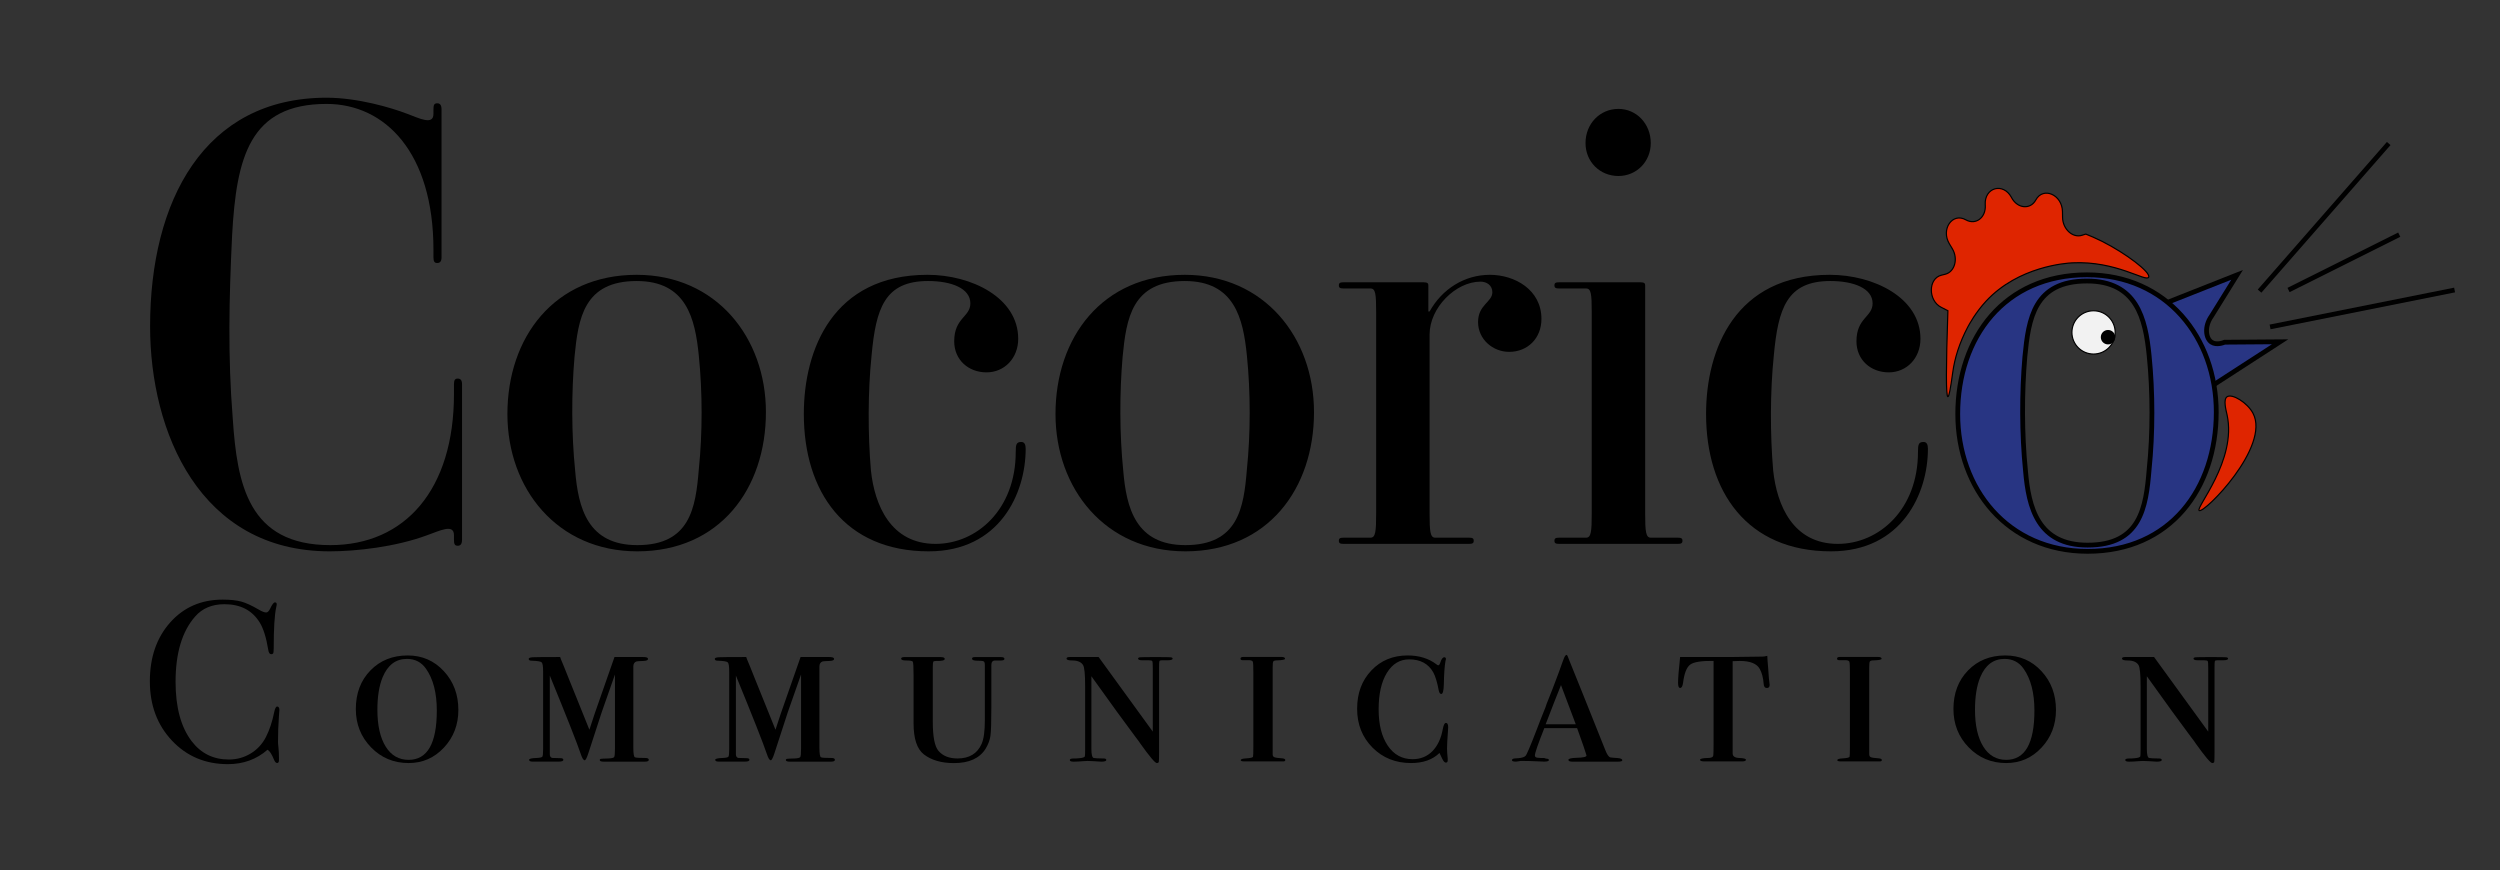 <?xml version="1.0" encoding="UTF-8"?>
<!-- Generator: Adobe Illustrator 28.2.0, SVG Export Plug-In . SVG Version: 6.00 Build 0)  -->
<svg xmlns="http://www.w3.org/2000/svg" xmlns:xlink="http://www.w3.org/1999/xlink" version="1.1" id="Calque_1" x="0px" y="0px" viewBox="0 0 523 182" style="enable-background:new 0 0 523 182;" xml:space="preserve">
<rect x="0" y="0" width="523" height="182" fill="#333333" stroke="none"/>
<style type="text/css">
	.st0{fill:#283583;stroke:#000000;stroke-miterlimit:10;}
	.st1{fill:#DF2500;stroke:#000000;stroke-width:0.25;stroke-miterlimit:10;}
	.st2{fill:#F2F2F2;stroke:#000000;stroke-width:0.25;stroke-miterlimit:10;}
	.st3{fill:#DF2500;stroke:#FFFFFF;stroke-width:0.25;stroke-miterlimit:10;}
	.st4{fill:url(#SVGID_1_);stroke:#FFFFFF;stroke-width:0.5;stroke-miterlimit:10;}
	.st5{fill:#FF0000;stroke:#FFFFFF;stroke-width:0.5;stroke-miterlimit:10;}
	.st6{fill:#0000FF;stroke:#000000;stroke-miterlimit:10;}
	.st7{fill:none;stroke:#000000;stroke-miterlimit:10;}
	.st8{fill:none;stroke:#000000;stroke-width:0.25;stroke-miterlimit:10;}
	
		.st9{fill:url(#SVGID_00000147936488215817560030000018298859884218229943_);stroke:#000000;stroke-width:0.25;stroke-miterlimit:10;}
</style>
<path class="st0" d="M468,57.5c-1.78,2.87-3.56,5.74-5.34,8.61c-1.57,2.22-1.22,4.67,0,5.48c1.02,0.68,2.49,0.1,2.74,0  c3.87-0.03,7.74-0.06,11.6-0.09c-5.7,3.69-11.39,7.37-17.09,11.06c-2.95-4.5-5.89-9-8.84-13.5c-1.26-1.53-1.04-3.8,0.49-5.06  C457.04,61.83,462.52,59.66,468,57.5z"></path>
<path d="M31.4,68.28c0-26.26,11.31-47.84,36.92-47.84c6.5,0,13.52,2.08,16.9,3.38c2.47,0.91,5.46,2.47,5.46,0v-0.91  c0-0.91,0.13-1.3,0.78-1.3c0.52,0,0.91,0.26,0.91,1.3v30.94c0,0.91-0.39,1.17-0.91,1.17s-0.78-0.26-0.78-1.17v-1.56  c0-20.41-10.14-30.55-22.36-30.55c-16.12,0-18.85,11.18-19.76,27.43c-0.65,13.52-0.91,25.35,0.13,38.35  c0.91,13.78,3.25,26.52,20.41,26.52c15.6,0,25.87-11.57,25.87-31.59v-2.08c0-0.91,0.26-1.17,0.78-1.17s0.91,0.26,0.91,1.17v32.5  c0,1.04-0.39,1.3-0.91,1.3c-0.65,0-0.78-0.39-0.78-1.3v-0.91c0-2.47-2.99-0.91-5.59,0c-6.63,2.47-14.95,3.38-20.41,3.38  C41.8,115.34,31.4,90.38,31.4,68.28z"></path>
<path d="M133.32,115.34c-16.77,0-27.17-13.13-27.17-28.73c0-15.99,9.75-29.12,27.04-29.12c16.64,0,27.04,13.13,27.04,28.73  C160.23,102.21,150.61,115.34,133.32,115.34z M146.19,74.39c-0.78-7.8-2.6-15.6-13-15.6c-11.05,0-12.22,7.8-13,15.86  c-0.65,7.54-0.65,16.12,0.13,23.79c0.65,7.8,2.6,15.6,13,15.6c11.05,0,12.22-7.8,12.87-15.86  C146.97,90.64,146.97,82.06,146.19,74.39z"></path>
<path d="M168.16,86.61c0-13.52,6.11-29.12,25.87-29.12c9.23,0,18.98,4.81,18.98,13.39c0,4.03-2.86,7.02-6.63,7.02  s-6.76-2.6-6.76-6.5c0-4.94,3.38-5.07,3.38-7.93c0-3.12-3.9-4.68-8.84-4.68c-9.1,0-10.92,5.72-11.83,15.6  c-0.78,7.54-0.78,16.51-0.13,24.05c0.78,7.28,4.16,15.34,13.52,15.34c8.58,0,16.77-7.15,16.77-19.24c0-1.56,0.13-2.08,1.17-2.08  c0.65,0,0.91,0.52,0.91,1.43c0,9.36-5.46,21.45-20.28,21.45C176.74,115.34,168.16,102.86,168.16,86.61z"></path>
<path d="M247.98,115.34c-16.77,0-27.17-13.13-27.17-28.73c0-15.99,9.75-29.12,27.04-29.12c16.64,0,27.04,13.13,27.04,28.73  C274.89,102.21,265.27,115.34,247.98,115.34z M260.85,74.39c-0.78-7.8-2.6-15.6-13-15.6c-11.05,0-12.22,7.8-13,15.86  c-0.65,7.54-0.65,16.12,0.13,23.79c0.65,7.8,2.6,15.6,13,15.6c11.05,0,12.22-7.8,12.87-15.86  C261.63,90.64,261.63,82.06,260.85,74.39z"></path>
<path d="M307.26,113.78h-26.13c-0.78,0-1.04-0.13-1.04-0.65c0-0.52,0.26-0.65,1.04-0.65h5.59c1.04,0,1.17-1.3,1.17-5.07V65.29  c0-3.77-0.13-4.94-1.17-4.94h-5.59c-0.78,0-1.04-0.13-1.04-0.65s0.26-0.65,1.04-0.65h16.64c0.91,0,1.04,0.26,1.04,0.65v5.46h0.26  c2.6-4.68,7.28-7.67,12.61-7.67c5.2,0,10.79,3.12,10.79,9.23c0,4.03-2.86,6.89-6.76,6.89c-3.38,0-6.5-2.6-6.5-6.24  s2.99-4.16,2.99-6.24c0-1.43-1.17-2.21-2.47-2.21c-5.2,0-10.66,5.46-10.66,11.05v37.44c0,3.77,0.13,5.07,1.17,5.07h7.02  c0.78,0,1.04,0.13,1.04,0.65C308.3,113.65,308.04,113.78,307.26,113.78z"></path>
<path d="M350.93,113.78h-24.7c-0.78,0-1.04-0.13-1.04-0.65c0-0.52,0.26-0.65,1.04-0.65h5.59c1.04,0,1.17-1.3,1.17-5.07V65.29  c0-3.77-0.13-4.94-1.17-4.94h-5.59c-0.78,0-1.04-0.13-1.04-0.65s0.26-0.65,1.04-0.65h16.9c0.91,0,1.04,0.26,1.04,0.65v47.71  c0,3.77,0.13,5.07,1.17,5.07h5.59c0.78,0,1.04,0.13,1.04,0.65C351.97,113.65,351.71,113.78,350.93,113.78z M338.58,36.82  c-3.9,0-6.89-2.99-6.89-6.89c0-4.03,2.99-7.15,6.89-7.15c3.77,0,6.76,3.12,6.76,7.15C345.34,33.83,342.35,36.82,338.58,36.82z"></path>
<path d="M356.91,86.61c0-13.52,6.11-29.12,25.87-29.12c9.23,0,18.98,4.81,18.98,13.39c0,4.03-2.86,7.02-6.63,7.02  c-3.77,0-6.76-2.6-6.76-6.5c0-4.94,3.38-5.07,3.38-7.93c0-3.12-3.9-4.68-8.84-4.68c-9.1,0-10.92,5.72-11.83,15.6  c-0.78,7.54-0.78,16.51-0.13,24.05c0.78,7.28,4.16,15.34,13.52,15.34c8.58,0,16.77-7.15,16.77-19.24c0-1.56,0.13-2.08,1.17-2.08  c0.65,0,0.91,0.52,0.91,1.43c0,9.36-5.46,21.45-20.28,21.45C365.49,115.34,356.91,102.86,356.91,86.61z"></path>
<path class="st0" d="M436.73,115.34c-16.77,0-27.17-13.13-27.17-28.73c0-15.99,9.75-29.12,27.04-29.12  c16.64,0,27.04,13.13,27.04,28.73C463.64,102.21,454.02,115.34,436.73,115.34z M449.6,74.39c-0.78-7.8-2.6-15.6-13-15.6  c-11.05,0-12.22,7.8-13,15.86c-0.65,7.54-0.65,16.12,0.13,23.79c0.65,7.8,2.6,15.6,13,15.6c11.05,0,12.22-7.8,12.87-15.86  C450.38,90.64,450.38,82.06,449.6,74.39z"></path>
<g>
	<path d="M58.45,148.54c0-0.03-0.03,0.4-0.1,1.3c-0.13,1.79-0.19,3.58-0.19,5.38c0,0.22,0.03,0.63,0.1,1.22   c0.06,0.59,0.1,1.3,0.1,2.14V159c0,0.42-0.13,0.62-0.38,0.62c-0.26,0-0.48-0.24-0.67-0.72c-0.45-1.12-0.9-1.81-1.34-2.06   c-2.3,2.02-5.07,3.02-8.3,3.02c-4.7,0-8.6-1.64-11.69-4.92c-3.09-3.28-4.63-7.42-4.63-12.41c0-5.02,1.42-9.13,4.25-12.31   s6.49-4.78,10.97-4.78c1.63,0,2.94,0.14,3.91,0.41c0.98,0.27,2.18,0.82,3.62,1.66c0.7,0.42,1.23,0.62,1.58,0.62   c0.29,0,0.56-0.26,0.82-0.77c0.42-0.9,0.75-1.34,1.01-1.34c0.26,0,0.38,0.13,0.38,0.38c0,0.13-0.03,0.34-0.1,0.62   c-0.35,1.54-0.53,4.42-0.53,8.64c0,0.61-0.05,0.96-0.14,1.06c-0.1,0.1-0.22,0.14-0.38,0.14c-0.32,0-0.53-0.3-0.62-0.91   c-0.42-2.56-1.01-4.46-1.78-5.71c-1.57-2.56-4.03-3.84-7.39-3.84c-2.59,0-4.64,0.86-6.14,2.59c-2.72,3.1-4.08,7.65-4.08,13.63   c0,5.34,1.12,9.49,3.36,12.43c1.95,2.56,4.54,3.84,7.78,3.84c1.66,0,3.18-0.42,4.56-1.25c1.38-0.83,2.44-1.98,3.19-3.43   c0.75-1.46,1.34-3.21,1.75-5.26c0.16-0.77,0.37-1.15,0.62-1.15C58.29,147.82,58.45,148.06,58.45,148.54z"></path>
	<path d="M95.89,148.52c0,3.1-1.01,5.72-3.02,7.88c-2.02,2.16-4.48,3.23-7.39,3.23c-3.1,0-5.72-1.09-7.85-3.28   c-2.13-2.19-3.19-4.86-3.19-8.02c0-3.29,1.02-5.98,3.05-8.07c2.03-2.09,4.63-3.14,7.8-3.14c3.01,0,5.53,1.09,7.56,3.28   C94.87,142.58,95.89,145.29,95.89,148.52z M91.38,148.66c0-3.7-0.75-6.62-2.26-8.76c-0.96-1.37-2.29-2.06-3.98-2.06   c-2.34,0-4.03,1.28-5.09,3.83c-0.74,1.79-1.1,4.06-1.1,6.8c0,3.29,0.58,5.86,1.73,7.71c1.15,1.85,2.75,2.78,4.8,2.78   C89.41,158.96,91.38,155.52,91.38,148.66z"></path>
	<path d="M135.73,158.96c0,0.26-0.29,0.38-0.86,0.38c0.13,0-0.03,0-0.48,0c-0.45,0-1.17,0-2.16,0h-1.68c-0.48,0-1.1,0-1.87,0   c-0.77,0-1.47,0-2.11,0h-0.24c-0.58,0-0.86-0.11-0.86-0.34c0-0.14,0.07-0.22,0.22-0.25c0.14-0.03,0.68-0.06,1.61-0.08   c0.67-0.03,1.06-0.13,1.18-0.29c0.11-0.16,0.17-0.76,0.17-1.79V141.1c-0.58,1.6-1.5,4.24-2.78,7.92c-0.74,2.21-1.66,5.06-2.78,8.54   c-0.32,0.99-0.58,1.49-0.77,1.49c-0.26,0-0.53-0.43-0.82-1.3c-0.74-2.21-2.9-7.68-6.48-16.42v16.46c0,0.42,0.16,0.67,0.48,0.77   c0.45,0.03,1.02,0.05,1.73,0.05c0.42,0,0.62,0.11,0.62,0.34c0,0.26-0.32,0.38-0.96,0.38h-0.67c-0.29,0-0.62,0-1.01,0h-2.74   c-0.29,0-0.64,0-1.06,0c-0.48,0-0.72-0.13-0.72-0.38c0-0.22,0.51-0.35,1.54-0.38c0.7-0.03,1.11-0.12,1.22-0.26   c0.11-0.14,0.17-0.66,0.17-1.56v-16.27c0-1.09-0.1-1.73-0.31-1.92c-0.21-0.19-0.91-0.3-2.09-0.34c-0.42,0-0.62-0.13-0.62-0.38   c0-0.19,0.27-0.3,0.82-0.34c0.54-0.03,2.46-0.05,5.76-0.05l0.19,0.53c0.16,0.35,0.37,0.85,0.62,1.49l1.15,2.88   c0.32,0.8,0.86,2.15,1.63,4.03l2.53,6.28c0.49-1.53,0.86-2.67,1.12-3.4l4.13-11.81h3.65h2.11c0.83-0.03,1.25,0.1,1.25,0.41   c0,0.24-0.3,0.38-0.91,0.41c-0.83,0.03-1.33,0.06-1.49,0.1c-0.45,0.16-0.67,0.51-0.67,1.06v16.94c0,1.28,0.11,1.97,0.34,2.06   c0.22,0.1,0.96,0.14,2.21,0.14C135.49,158.57,135.73,158.7,135.73,158.96z"></path>
	<path d="M174.66,158.96c0,0.26-0.29,0.38-0.86,0.38c0.13,0-0.03,0-0.48,0c-0.45,0-1.17,0-2.16,0h-1.68c-0.48,0-1.1,0-1.87,0   c-0.77,0-1.47,0-2.11,0h-0.24c-0.58,0-0.86-0.11-0.86-0.34c0-0.14,0.07-0.22,0.22-0.25c0.14-0.03,0.68-0.06,1.61-0.08   c0.67-0.03,1.06-0.13,1.18-0.29c0.11-0.16,0.17-0.76,0.17-1.79V141.1c-0.58,1.6-1.5,4.24-2.78,7.92c-0.74,2.21-1.66,5.06-2.78,8.54   c-0.32,0.99-0.58,1.49-0.77,1.49c-0.26,0-0.53-0.43-0.82-1.3c-0.74-2.21-2.9-7.68-6.48-16.42v16.46c0,0.42,0.16,0.67,0.48,0.77   c0.45,0.03,1.02,0.05,1.73,0.05c0.42,0,0.62,0.11,0.62,0.34c0,0.26-0.32,0.38-0.96,0.38h-0.67c-0.29,0-0.62,0-1.01,0h-2.74   c-0.29,0-0.64,0-1.06,0c-0.48,0-0.72-0.13-0.72-0.38c0-0.22,0.51-0.35,1.54-0.38c0.7-0.03,1.11-0.12,1.22-0.26   c0.11-0.14,0.17-0.66,0.17-1.56v-16.27c0-1.09-0.1-1.73-0.31-1.92c-0.21-0.19-0.91-0.3-2.09-0.34c-0.42,0-0.62-0.13-0.62-0.38   c0-0.19,0.27-0.3,0.82-0.34c0.54-0.03,2.46-0.05,5.76-0.05l0.19,0.53c0.16,0.35,0.37,0.85,0.62,1.49l1.15,2.88   c0.32,0.8,0.86,2.15,1.63,4.03l2.53,6.28c0.49-1.53,0.86-2.67,1.12-3.4l4.13-11.81h3.65h2.11c0.83-0.03,1.25,0.1,1.25,0.41   c0,0.24-0.3,0.38-0.91,0.41c-0.83,0.03-1.33,0.06-1.49,0.1c-0.45,0.16-0.67,0.51-0.67,1.06v16.94c0,1.28,0.11,1.97,0.34,2.06   c0.22,0.1,0.96,0.14,2.21,0.14C174.42,158.57,174.66,158.7,174.66,158.96z"></path>
	<path d="M210.13,137.84c0,0.22-0.26,0.34-0.77,0.34h-0.24c-0.32,0-0.64,0-0.96,0c-0.51,0-0.77,0.32-0.77,0.96v8.84   c0,3.09-0.06,5.08-0.19,5.97c-0.13,0.89-0.46,1.78-1.01,2.68c-1.25,2.01-3.46,3.01-6.62,3.01c-2.62,0-4.72-0.61-6.29-1.82   c-1.44-1.12-2.16-3.27-2.16-6.47v-10.11c0-1.72-0.06-2.67-0.17-2.83c-0.11-0.16-0.58-0.24-1.42-0.24c-0.67,0-1.01-0.13-1.01-0.38   c0-0.22,0.22-0.33,0.67-0.33h0.67c0.22,0,0.5,0,0.82,0c0.32,0,0.56,0,0.72,0h4.03c0.22,0,0.5,0,0.82,0c0.29,0,0.46,0,0.53,0   c0.58,0,0.86,0.13,0.86,0.38c0,0.32-0.59,0.46-1.78,0.43c-0.35,0-0.56,0.06-0.62,0.17c-0.06,0.11-0.1,0.47-0.1,1.08v11.49   c0,3.13,0.4,5.16,1.2,6.08c0.9,1.05,2.22,1.58,3.98,1.58c2.46,0,4.14-1.02,5.04-3.06c0.45-1.02,0.67-2.66,0.67-4.92   c0,0.03,0-0.14,0-0.53c0-0.35,0-0.72,0-1.1v-9.94c0-0.41-0.08-0.67-0.24-0.76c-0.16-0.1-0.61-0.14-1.34-0.14   c-0.73,0-1.1-0.14-1.1-0.43c0-0.22,0.19-0.33,0.58-0.33c0.16,0,0.32,0,0.48,0h2.21c0.03,0,0.21,0,0.53,0c0.35,0,0.86,0,1.54,0h0.67   C209.87,137.45,210.13,137.58,210.13,137.84z"></path>
	<path d="M245.31,137.79c0,0.22-0.35,0.34-1.06,0.34c-0.1,0-0.32,0-0.67,0h-0.53c-0.29,0-0.46,0.06-0.5,0.19   c-0.05,0.13-0.07,0.56-0.07,1.3v17.69c0,1.16-0.02,1.83-0.05,2.03c-0.03,0.19-0.18,0.29-0.43,0.29c-0.35,0-1.49-1.34-3.41-4.03   c-0.22-0.35-0.57-0.83-1.05-1.44c-0.06-0.1-0.24-0.34-0.53-0.72c-1.6-2.12-4.5-6.11-8.69-11.97v15.22c0,1.19,0.17,1.82,0.5,1.88   s0.95,0.1,1.85,0.1h0.19c0.38,0,0.58,0.11,0.58,0.31c0,0.24-0.35,0.36-1.06,0.36c-0.13,0-0.66-0.03-1.58-0.1   c-0.48-0.03-0.91-0.05-1.3-0.05c-0.32,0-0.64,0.02-0.96,0.05c-0.61,0.06-1.26,0.1-1.97,0.1c-0.51,0-0.77-0.12-0.77-0.36   c0-0.21,0.3-0.31,0.91-0.31h0.43l0.62-0.05c0.77-0.06,1.17-0.21,1.2-0.44c0.03-0.13,0.05-0.59,0.05-1.4v-13.29   c0-2.42-0.14-3.87-0.43-4.35c-0.38-0.64-1.14-0.97-2.26-0.97c-0.8,0-1.2-0.13-1.2-0.4c0-0.21,0.21-0.32,0.62-0.32h0.19h2.64   c0.13,0,0.34,0,0.62,0c0.32,0,0.61,0,0.86,0h1.78l11.33,15.6v-13.34c0-0.8-0.03-1.26-0.1-1.39c-0.06-0.13-0.32-0.19-0.77-0.19   c-0.42,0-0.75,0-1.01,0h-0.29c-0.61,0-0.91-0.12-0.91-0.36c0-0.15,0.15-0.24,0.46-0.27c0.3-0.03,1.38-0.04,3.24-0.04   c1.76,0,2.78,0.01,3.07,0.04C245.17,137.52,245.31,137.62,245.31,137.79z"></path>
	<path d="M268.88,159c0,0.19-0.14,0.29-0.43,0.29h-0.48h-1.01h-1.25c-0.26,0-0.53,0-0.82,0c-0.26,0-0.43,0-0.53,0   c-0.32,0-0.92,0-1.8,0s-1.54,0-1.99,0h-0.19c-0.54,0-0.82-0.08-0.82-0.25c0-0.22,0.35-0.35,1.06-0.38   c0.96-0.06,1.46-0.18,1.51-0.34c0.05-0.16,0.07-0.85,0.07-2.08v-15.57c0-1.26-0.03-1.99-0.1-2.2c-0.06-0.21-0.3-0.33-0.72-0.36   h-0.96h-0.48c-0.29,0-0.43-0.11-0.43-0.34s0.21-0.34,0.62-0.34c-0.03,0,0.06,0,0.29,0s0.58,0,1.06,0h3.46c0.19,0,0.48,0,0.86,0   s0.74,0,1.06,0h1.2c0.51,0,0.77,0.13,0.77,0.38c0,0.19-0.54,0.3-1.63,0.34c-0.45,0-0.72,0.07-0.82,0.22   c-0.1,0.14-0.14,0.58-0.14,1.32v18.1c0,0.32,0.12,0.53,0.36,0.62c0.24,0.1,0.81,0.18,1.7,0.24   C268.69,158.7,268.88,158.81,268.88,159z"></path>
	<path d="M302.96,152.14c0,0.1-0.02,0.37-0.05,0.82c-0.13,1.73-0.19,2.94-0.19,3.65c0,0.48,0.05,1.18,0.14,2.11v0.34   c0,0.32-0.13,0.48-0.38,0.48s-0.51-0.27-0.77-0.82l-0.43-0.91c-0.03-0.06-0.08-0.16-0.14-0.29c-1.44,1.41-3.42,2.11-5.95,2.11   c-3.23,0-5.92-1.08-8.06-3.23c-2.14-2.16-3.22-4.86-3.22-8.12c0-3.26,0.99-5.93,2.98-8.02c1.98-2.09,4.51-3.14,7.58-3.14   c2.4,0,4.42,0.62,6.05,1.87c0.13,0.13,0.26,0.19,0.38,0.19c0.16,0,0.3-0.21,0.43-0.62c0.22-0.7,0.5-1.06,0.82-1.06   c0.22,0,0.34,0.13,0.34,0.38c0,0.03-0.03,0.18-0.1,0.43c-0.19,1.09-0.3,2.7-0.34,4.85c-0.03,1.34-0.21,2.02-0.53,2.02   c-0.26,0-0.43-0.24-0.53-0.71c-0.32-1.72-0.7-2.99-1.15-3.81c-1.02-1.81-2.7-2.72-5.04-2.72c-1.95,0-3.5,0.94-4.66,2.81   c-1.15,1.88-1.73,4.42-1.73,7.63s0.64,5.75,1.92,7.63c1.28,1.88,3.01,2.81,5.18,2.81c1.66,0,3.05-0.56,4.15-1.68   c1.1-1.12,1.83-2.68,2.18-4.67c0.16-0.82,0.37-1.23,0.62-1.23C302.8,151.23,302.96,151.53,302.96,152.14z"></path>
	<path d="M339.39,159.05c0,0.19-0.32,0.29-0.96,0.29h-0.34h-2.98h-1.34c-0.54,0-1.3,0-2.26,0h-1.44h-0.86h-0.24   c-0.58,0-0.86-0.13-0.86-0.38c0-0.25,0.58-0.4,1.73-0.43c1.38-0.03,2.06-0.19,2.06-0.48c0-0.06-0.1-0.37-0.29-0.91   c-0.07-0.25-0.43-1.32-1.1-3.19l-0.58-1.62h-6.86c-1.31,3.3-1.97,5.2-1.97,5.71c0,0.29,0.19,0.45,0.58,0.48l0.62,0.05h0.72   l0.43,0.14c0.38,0,0.58,0.1,0.58,0.29c0,0.22-0.34,0.33-1.01,0.33c-0.1,0-0.66-0.02-1.7-0.07c-1.04-0.05-1.96-0.07-2.76-0.07h-0.43   l-0.43,0.07l-0.53,0.07h-0.1c-0.51,0-0.77-0.1-0.77-0.29c0-0.22,0.21-0.35,0.62-0.38c0.58-0.03,0.96-0.06,1.15-0.1   c0.54-0.1,0.9-0.24,1.06-0.43c0.19-0.1,0.98-1.92,2.35-5.49c0.54-1.44,1.07-2.79,1.58-4.04c0.19-0.45,0.32-0.79,0.38-1.01   s0.19-0.56,0.38-1.01c0.54-1.32,1.31-3.3,2.3-5.97l0.72-2.02l0.33-0.87c0.19-0.48,0.38-0.72,0.58-0.72c0.1,0,0.3,0.45,0.62,1.34   c0.96,2.34,3.44,8.51,7.44,18.53c0.38,0.99,0.75,1.52,1.1,1.58c0.1,0.03,0.61,0.08,1.54,0.14   C339.09,158.65,339.39,158.8,339.39,159.05z M329.65,151.52l-3.09-8.2c-0.78,1.92-1.85,4.65-3.21,8.2H329.65z"></path>
	<path d="M370.21,143.27c0,0.44-0.19,0.66-0.58,0.66c-0.42,0-0.64-0.29-0.67-0.88c-0.1-1.27-0.37-2.31-0.82-3.11   c-0.61-1.11-2-1.67-4.18-1.67c-0.32,0-0.82,0.02-1.49,0.05v19.29c0,0.61,0.46,0.93,1.39,0.96c0.93,0.03,1.39,0.16,1.39,0.38   s-0.27,0.34-0.82,0.34h-0.34c-0.29,0-0.74,0-1.34,0c-0.61,0-1.04,0-1.3,0c-0.06,0-0.43,0-1.1,0c-0.67,0-1.54,0-2.59,0h-1.15   c-0.64,0-0.96-0.11-0.96-0.34s0.53-0.35,1.58-0.38c0.38,0,0.64-0.03,0.77-0.1c0.26-0.06,0.4-0.23,0.43-0.51   c0.03-0.27,0.05-1.08,0.05-2.43v-17.27c-2.5-0.03-4.12,0.22-4.87,0.76c-0.75,0.54-1.26,1.81-1.51,3.81   c-0.1,0.73-0.3,1.09-0.62,1.09c-0.29,0-0.43-0.36-0.43-1.09c0-0.91,0.14-2.71,0.43-5.39h11.18c0.99,0,3.01-0.03,6.05-0.08   c0.26,0,0.59-0.05,1.01-0.16l0.05,0.99l0.14,1.69l0.14,1.97l0.1,0.85C370.19,142.99,370.21,143.18,370.21,143.27z"></path>
	<path d="M393.68,159c0,0.19-0.14,0.29-0.43,0.29h-0.48h-1.01h-1.25c-0.26,0-0.53,0-0.82,0c-0.26,0-0.43,0-0.53,0   c-0.32,0-0.92,0-1.8,0s-1.54,0-1.99,0h-0.19c-0.54,0-0.82-0.08-0.82-0.25c0-0.22,0.35-0.35,1.06-0.38   c0.96-0.06,1.46-0.18,1.51-0.34c0.05-0.16,0.07-0.85,0.07-2.08v-15.57c0-1.26-0.03-1.99-0.1-2.2c-0.06-0.21-0.3-0.33-0.72-0.36   h-0.96h-0.48c-0.29,0-0.43-0.11-0.43-0.34s0.21-0.34,0.62-0.34c-0.03,0,0.06,0,0.29,0s0.58,0,1.06,0h3.46c0.19,0,0.48,0,0.86,0   s0.74,0,1.06,0h1.2c0.51,0,0.77,0.13,0.77,0.38c0,0.19-0.54,0.3-1.63,0.34c-0.45,0-0.72,0.07-0.82,0.22   c-0.1,0.14-0.14,0.58-0.14,1.32v18.1c0,0.32,0.12,0.53,0.36,0.62c0.24,0.1,0.81,0.18,1.7,0.24   C393.49,158.7,393.68,158.81,393.68,159z"></path>
	<path d="M430.11,148.52c0,3.1-1.01,5.72-3.02,7.88c-2.02,2.16-4.48,3.23-7.39,3.23c-3.1,0-5.72-1.09-7.85-3.28   c-2.13-2.19-3.19-4.86-3.19-8.02c0-3.29,1.02-5.98,3.05-8.07c2.03-2.09,4.63-3.14,7.8-3.14c3.01,0,5.53,1.09,7.56,3.28   C429.09,142.58,430.11,145.29,430.11,148.52z M425.6,148.66c0-3.7-0.75-6.62-2.26-8.76c-0.96-1.37-2.29-2.06-3.98-2.06   c-2.34,0-4.03,1.28-5.09,3.83c-0.74,1.79-1.1,4.06-1.1,6.8c0,3.29,0.58,5.86,1.73,7.71c1.15,1.85,2.75,2.78,4.8,2.78   C423.63,158.96,425.6,155.52,425.6,148.66z"></path>
	<path d="M466.11,137.79c0,0.22-0.35,0.34-1.06,0.34c-0.1,0-0.32,0-0.67,0h-0.53c-0.29,0-0.46,0.06-0.5,0.19   c-0.05,0.13-0.07,0.56-0.07,1.3v17.69c0,1.16-0.02,1.83-0.05,2.03c-0.03,0.19-0.18,0.29-0.43,0.29c-0.35,0-1.49-1.34-3.41-4.03   c-0.22-0.35-0.57-0.83-1.05-1.44c-0.06-0.1-0.24-0.34-0.53-0.72c-1.6-2.12-4.5-6.11-8.69-11.97v15.22c0,1.19,0.17,1.82,0.5,1.88   s0.95,0.1,1.85,0.1h0.19c0.38,0,0.58,0.11,0.58,0.31c0,0.24-0.35,0.36-1.06,0.36c-0.13,0-0.66-0.03-1.58-0.1   c-0.48-0.03-0.91-0.05-1.3-0.05c-0.32,0-0.64,0.02-0.96,0.05c-0.61,0.06-1.26,0.1-1.97,0.1c-0.51,0-0.77-0.12-0.77-0.36   c0-0.21,0.3-0.31,0.91-0.31h0.43l0.62-0.05c0.77-0.06,1.17-0.21,1.2-0.44c0.03-0.13,0.05-0.59,0.05-1.4v-13.29   c0-2.42-0.14-3.87-0.43-4.35c-0.38-0.64-1.14-0.97-2.26-0.97c-0.8,0-1.2-0.13-1.2-0.4c0-0.21,0.21-0.32,0.62-0.32h0.19h2.64   c0.13,0,0.34,0,0.62,0c0.32,0,0.61,0,0.86,0h1.78l11.33,15.6v-13.34c0-0.8-0.03-1.26-0.1-1.39c-0.06-0.13-0.32-0.19-0.77-0.19   c-0.42,0-0.75,0-1.01,0h-0.29c-0.61,0-0.91-0.12-0.91-0.36c0-0.15,0.15-0.24,0.46-0.27c0.3-0.03,1.38-0.04,3.24-0.04   c1.76,0,2.78,0.01,3.07,0.04C465.97,137.52,466.11,137.62,466.11,137.79z"></path>
</g>
<path class="st1" d="M408.5,78c-0.45,3.35-0.78,5.01-1,5c-0.41-0.03-0.41-6.03,0-18c-0.45-0.23-0.91-0.46-1.36-0.69  c-2.81-1.38-2.8-6.05,0-6.74l0.8-0.2c1.99-0.49,2.75-3.22,1.49-5.33l-0.62-1.03c-1.83-3.05,0.63-6.62,3.45-5.02v0  c2.05,1.16,4.21-0.46,4.06-3.04l-0.01-0.11c-0.21-3.62,3.75-4.74,5.48-1.56l0.05,0.1c1.23,2.28,3.93,2.52,5.05,0.45v0  c1.56-2.85,5.53-1.1,5.58,2.45l0.02,1.2c0.03,2.45,2.13,4.37,4.07,3.74l0.79-0.25c0.91,0.36,2.09,0.86,3.43,1.53  c4.97,2.51,10.21,6.48,9.72,7.49c-0.54,1.09-6.74-3.47-16-3c-1.22,0.06-11.24,0.72-18,8c-2.2,2.37-3.57,4.92-3.83,5.41  C409.9,71.75,408.92,74.9,408.5,78z"></path>
<circle class="st2" cx="437.97" cy="69.54" r="4.53"></circle>
<circle cx="441" cy="70.54" r="1.51"></circle>
<path class="st3" d="M284.08-206.77"></path>
<path class="st3" d="M291.8-206.77"></path>
<radialGradient id="SVGID_1_" cx="328.471" cy="-181.677" r="0" gradientUnits="userSpaceOnUse">
	<stop offset="0" style="stop-color:#FFFFFF"></stop>
	<stop offset="0.085" style="stop-color:#FFEDD8"></stop>
	<stop offset="0.208" style="stop-color:#FFD5A7"></stop>
	<stop offset="0.335" style="stop-color:#FFC17D"></stop>
	<stop offset="0.462" style="stop-color:#FFB05B"></stop>
	<stop offset="0.591" style="stop-color:#FFA340"></stop>
	<stop offset="0.722" style="stop-color:#FF9A2D"></stop>
	<stop offset="0.857" style="stop-color:#FF9522"></stop>
	<stop offset="1" style="stop-color:#FF931E"></stop>
</radialGradient>
<path class="st4" d="M328.47-181.68"></path>
<path class="st1" d="M471.32,86.44c3.72,6.97-10.23,21.04-11.25,20.37c-0.84-0.55,7.9-10.48,5.84-19.98c-0.23-1.07-0.85-3.27,0-3.83  C466.96,82.29,470.15,84.22,471.32,86.44z"></path>
<path class="st5" d="M331.87-187.35"></path>
<path class="st1" d="M311.1-210.63"></path>
<line class="st6" x1="472.7" y1="60.9" x2="499.72" y2="30.02"></line>
<line class="st7" x1="478.76" y1="60.67" x2="501.92" y2="49.09"></line>
<line class="st7" x1="474.9" y1="68.39" x2="513.5" y2="60.67"></line>
<path class="st8" d="M318.82-183.61"></path>
<radialGradient id="SVGID_00000170265349825892790310000006977912883865158036_" cx="462.5" cy="68" r="0" gradientUnits="userSpaceOnUse">
	<stop offset="0" style="stop-color:#FFFFFF"></stop>
	<stop offset="0.085" style="stop-color:#FFEDD8"></stop>
	<stop offset="0.208" style="stop-color:#FFD5A7"></stop>
	<stop offset="0.335" style="stop-color:#FFC17D"></stop>
	<stop offset="0.462" style="stop-color:#FFB05B"></stop>
	<stop offset="0.591" style="stop-color:#FFA340"></stop>
	<stop offset="0.722" style="stop-color:#FF9A2D"></stop>
	<stop offset="0.857" style="stop-color:#FF9522"></stop>
	<stop offset="1" style="stop-color:#FF931E"></stop>
</radialGradient>
<path style="fill:url(#SVGID_00000170265349825892790310000006977912883865158036_);stroke:#000000;stroke-width:0.25;stroke-miterlimit:10;" d="  M462.5,68"></path>
</svg>
